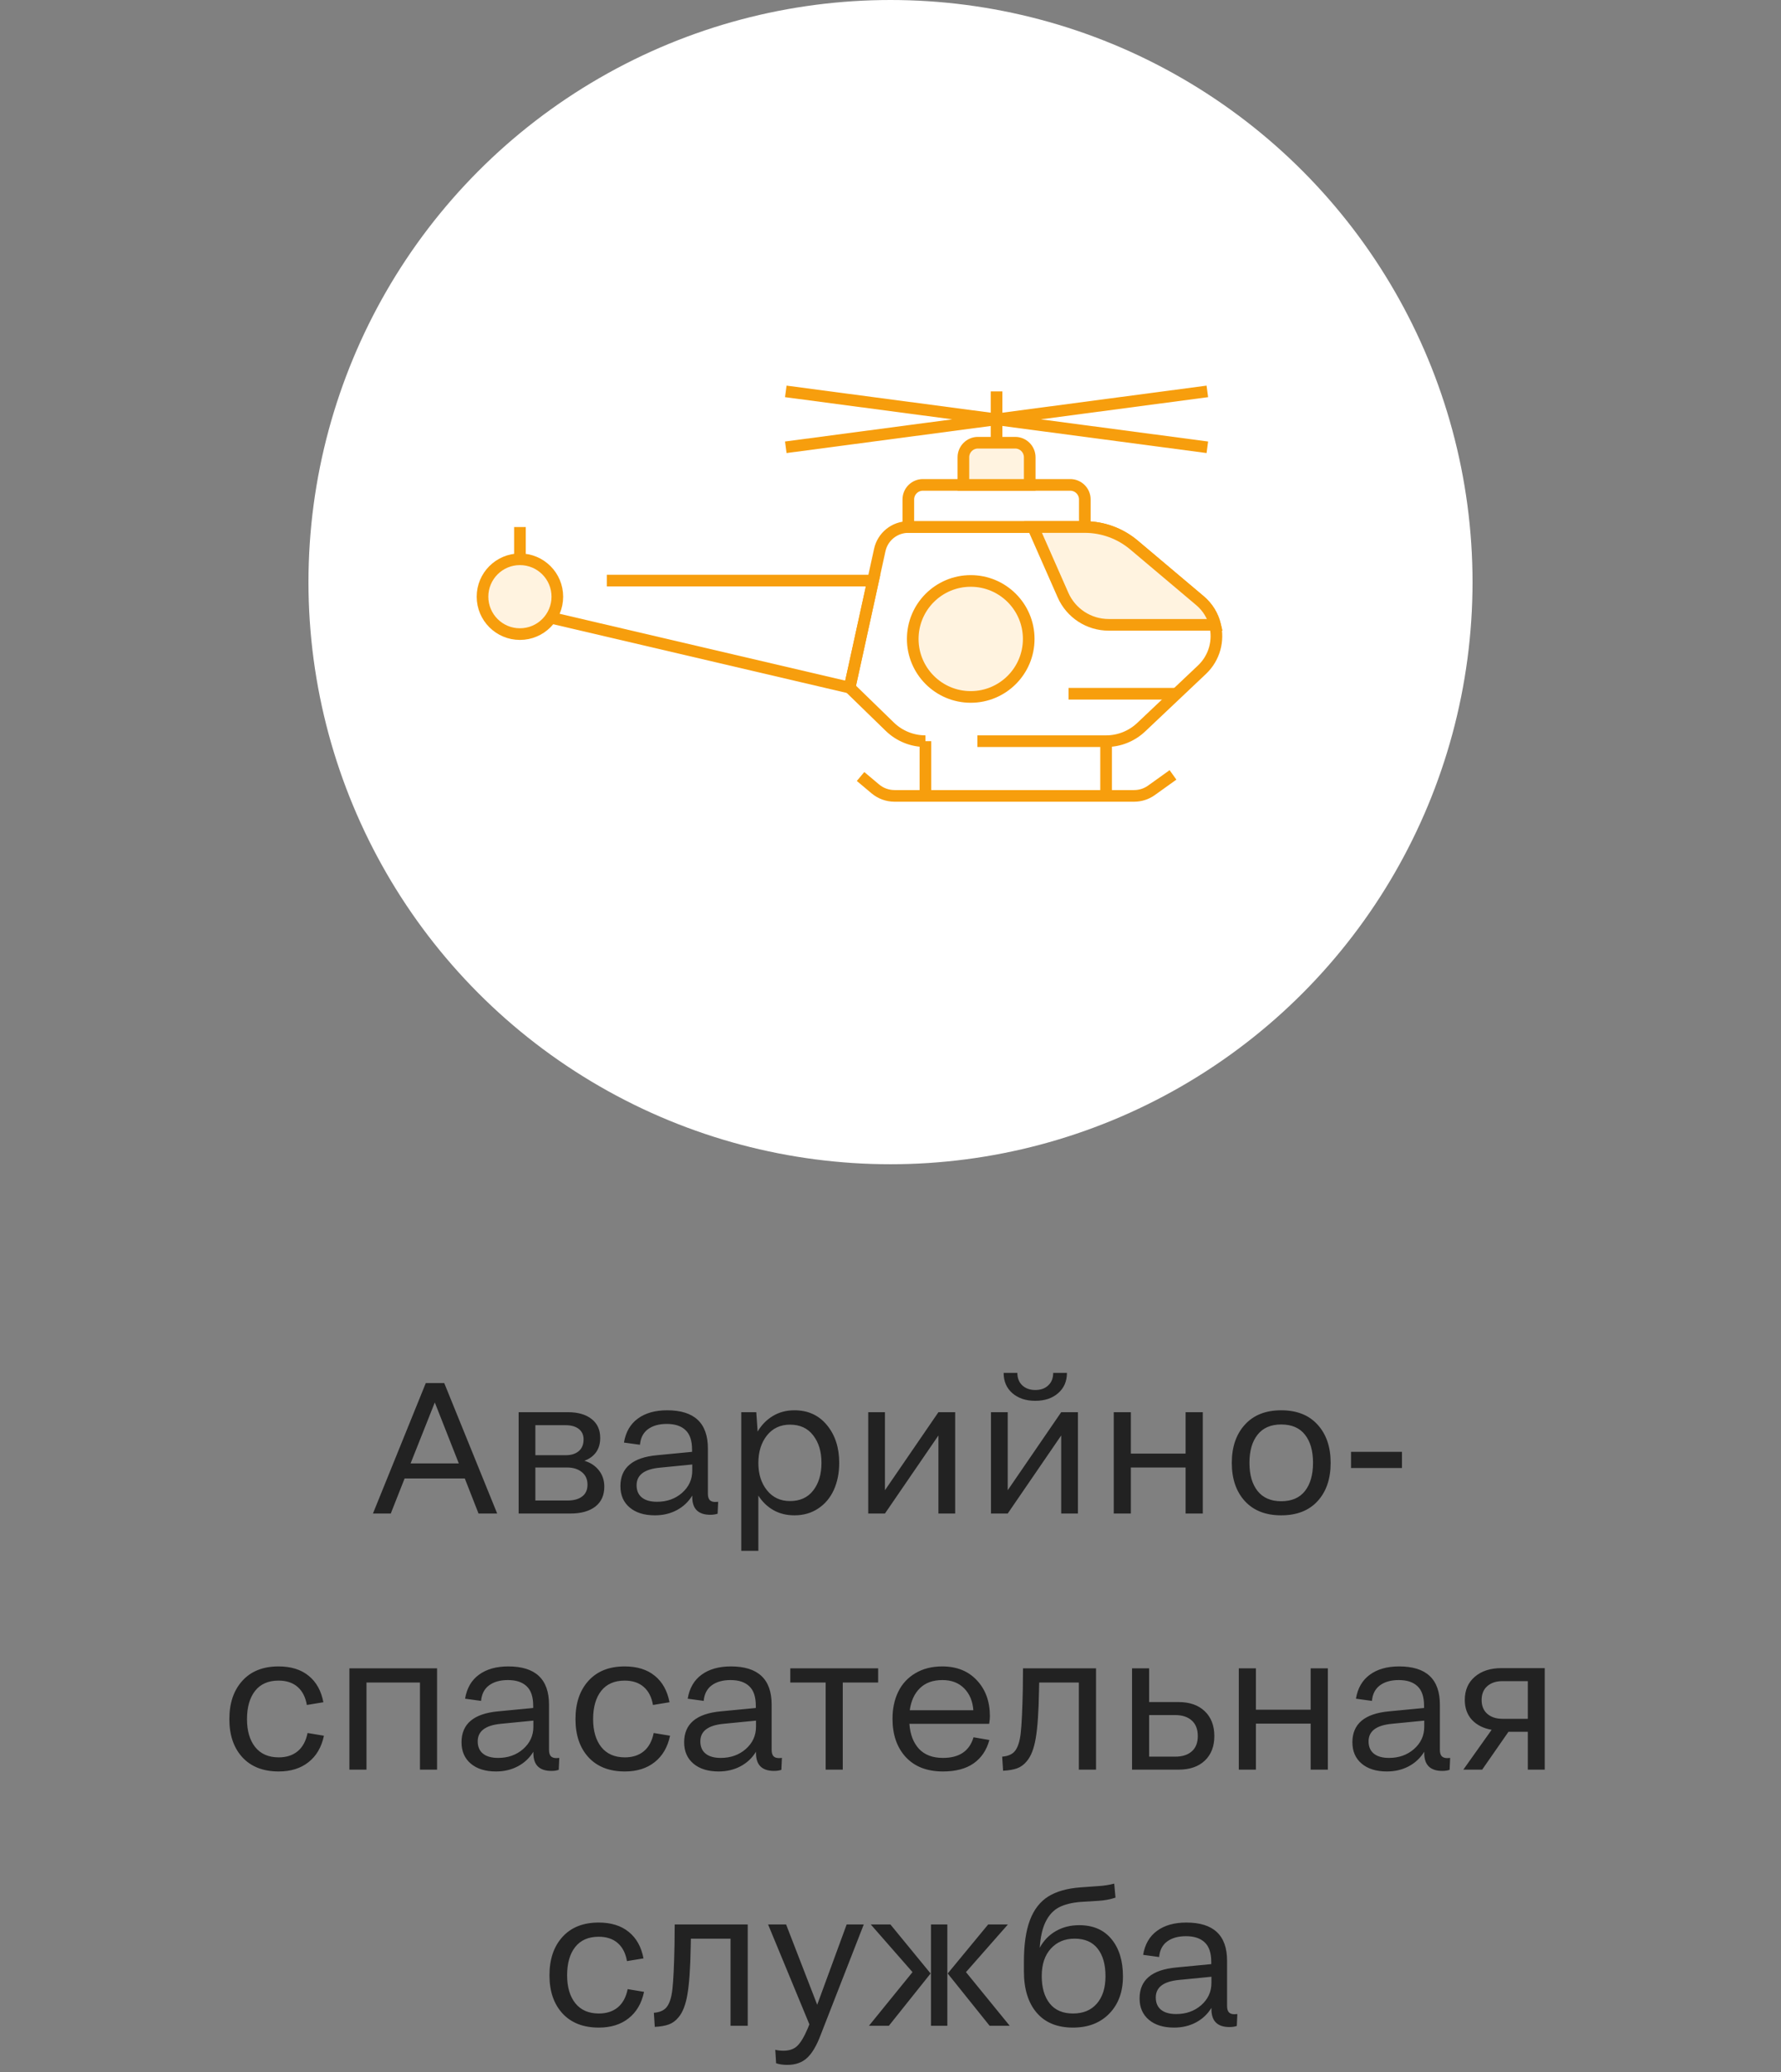 <?xml version="1.0" encoding="UTF-8"?> <svg xmlns="http://www.w3.org/2000/svg" width="153" height="178" viewBox="0 0 153 178" fill="none"><rect x="0" y="0" width="153" height="178" fill="#808080" stroke="none"/> <circle cx="76.5" cy="50" r="50" fill="white"></circle> <path d="M79.501 63.662C78.358 63.662 77.261 63.216 76.441 62.42L72.989 59.063L75.578 47.242C75.83 46.09 76.851 45.269 78.031 45.269H93.192C94.737 45.269 96.232 45.816 97.415 46.812L103.087 51.596C103.754 52.159 104.186 52.889 104.381 53.669C104.715 55.007 104.346 56.493 103.256 57.524L98.036 62.461C97.221 63.232 96.143 63.662 95.02 63.662H83.966" stroke="#F79E0D"></path> <path d="M52.129 49.869H75.004L72.99 59.063L47.325 53.058" stroke="#F79E0D"></path> <path d="M78.031 45.271H93.193V42.899C93.193 42.209 92.633 41.649 91.942 41.649H79.282C78.591 41.649 78.031 42.209 78.031 42.899V45.271Z" stroke="#F79E0D"></path> <path d="M82.762 41.649H88.46V39.277C88.46 38.586 87.9 38.026 87.21 38.026H84.012C83.322 38.026 82.762 38.586 82.762 39.277L82.762 41.649Z" fill="#FFF3E0" stroke="#F79E0D"></path> <path d="M85.611 38.026V33.618" stroke="#F79E0D"></path> <path d="M103.718 33.618L85.611 36.018L103.718 38.418" stroke="#F79E0D"></path> <path d="M67.505 33.618L85.611 36.018L67.505 38.418" stroke="#F79E0D"></path> <path d="M104.382 53.669H95.24C93.542 53.669 92.005 52.666 91.32 51.113L88.744 45.269H93.193C94.737 45.269 96.233 45.816 97.415 46.812L103.088 51.596C103.754 52.159 104.187 52.889 104.382 53.669Z" fill="#FFF3E0" stroke="#F79E0D"></path> <path d="M91.797 59.587H101.076" stroke="#F79E0D"></path> <path d="M44.665 54.465C46.44 54.465 47.879 53.026 47.879 51.251C47.879 49.476 46.44 48.038 44.665 48.038C42.89 48.038 41.451 49.476 41.451 51.251C41.451 53.026 42.89 54.465 44.665 54.465Z" fill="#FFF3E0" stroke="#F79E0D"></path> <path d="M79.5 63.661V68.358" stroke="#F79E0D"></path> <path d="M95.02 63.661V68.358" stroke="#F79E0D"></path> <path d="M73.928 66.695L75.196 67.76C75.658 68.149 76.242 68.361 76.846 68.361H97.429C97.965 68.361 98.487 68.194 98.922 67.881L100.768 66.558" stroke="#F79E0D"></path> <path d="M83.393 59.862C86.144 59.862 88.374 57.632 88.374 54.88C88.374 52.129 86.144 49.899 83.393 49.899C80.641 49.899 78.411 52.129 78.411 54.88C78.411 57.632 80.641 59.862 83.393 59.862Z" fill="#FFF3E0" stroke="#F79E0D"></path> <path d="M44.666 48.038V45.269" stroke="#F79E0D"></path> <path d="M41.109 130L39.93 126.992H34.758L33.57 130H32.039L36.578 118.797H38.164L42.711 130H41.109ZM35.273 125.695H39.414L37.352 120.461L35.273 125.695ZM44.555 130V121.297H48.789C49.643 121.297 50.318 121.49 50.812 121.875C51.312 122.26 51.562 122.805 51.562 123.508C51.562 123.997 51.443 124.409 51.203 124.742C50.964 125.07 50.63 125.312 50.203 125.469C50.724 125.625 51.138 125.898 51.445 126.289C51.758 126.68 51.914 127.148 51.914 127.695C51.914 128.435 51.656 129.005 51.141 129.406C50.625 129.802 49.917 130 49.016 130H44.555ZM48.586 122.414H45.992V124.992H48.602C49.065 124.992 49.435 124.878 49.711 124.648C49.992 124.414 50.133 124.076 50.133 123.633C50.133 123.247 49.995 122.948 49.719 122.734C49.443 122.521 49.065 122.414 48.586 122.414ZM48.711 126.047H45.992V128.883H48.758C49.289 128.883 49.706 128.768 50.008 128.539C50.315 128.31 50.469 127.971 50.469 127.523C50.469 127.055 50.305 126.693 49.977 126.438C49.654 126.177 49.232 126.047 48.711 126.047ZM53.602 123.906C53.753 123 54.151 122.312 54.797 121.844C55.443 121.37 56.281 121.133 57.312 121.133C59.646 121.133 60.812 122.227 60.812 124.414V128.289C60.812 128.544 60.865 128.729 60.969 128.844C61.073 128.953 61.229 129.008 61.438 129.008C61.469 129.008 61.516 129.005 61.578 129C61.641 128.995 61.68 128.992 61.695 128.992L61.648 130.016C61.466 130.078 61.258 130.109 61.023 130.109C59.987 130.109 59.469 129.599 59.469 128.578V128.461C59.141 128.997 58.698 129.414 58.141 129.711C57.583 130.008 56.956 130.156 56.258 130.156C55.346 130.156 54.625 129.932 54.094 129.484C53.562 129.036 53.297 128.424 53.297 127.648C53.297 126.07 54.346 125.185 56.445 124.992L59.453 124.703V124.516C59.453 123.745 59.266 123.185 58.891 122.836C58.521 122.482 57.984 122.305 57.281 122.305C56.615 122.305 56.075 122.456 55.664 122.758C55.258 123.06 55.029 123.505 54.977 124.094L53.602 123.906ZM54.688 127.57C54.688 128.029 54.839 128.38 55.141 128.625C55.443 128.87 55.878 128.992 56.445 128.992C57.294 128.992 58.01 128.737 58.594 128.227C59.177 127.711 59.469 127.076 59.469 126.32V125.789L56.688 126.062C55.354 126.188 54.688 126.69 54.688 127.57ZM68.25 130.156C67.573 130.156 66.971 130.008 66.445 129.711C65.919 129.414 65.487 128.997 65.148 128.461V133.203H63.68V121.297H64.969L65.086 122.961C65.419 122.393 65.854 121.948 66.391 121.625C66.932 121.297 67.552 121.133 68.25 121.133C69.412 121.133 70.341 121.557 71.039 122.406C71.742 123.255 72.094 124.336 72.094 125.648C72.094 126.513 71.94 127.286 71.633 127.969C71.326 128.646 70.878 129.18 70.289 129.57C69.701 129.961 69.021 130.156 68.25 130.156ZM67.867 128.93C68.727 128.93 69.391 128.628 69.859 128.023C70.333 127.414 70.57 126.622 70.57 125.648C70.57 124.685 70.333 123.898 69.859 123.289C69.391 122.674 68.727 122.367 67.867 122.367C67.039 122.367 66.378 122.677 65.883 123.297C65.393 123.917 65.148 124.706 65.148 125.664C65.148 126.612 65.396 127.393 65.891 128.008C66.385 128.622 67.044 128.93 67.867 128.93ZM74.586 130V121.297H76.023V128L80.617 121.297H82.055V130H80.617V123.297L76.023 130H74.586ZM90.477 117.922H91.656C91.656 118.646 91.404 119.227 90.898 119.664C90.398 120.102 89.745 120.32 88.938 120.32C88.13 120.32 87.474 120.102 86.969 119.664C86.469 119.227 86.219 118.646 86.219 117.922H87.398C87.398 118.37 87.539 118.727 87.82 118.992C88.107 119.258 88.479 119.391 88.938 119.391C89.406 119.391 89.779 119.258 90.055 118.992C90.336 118.727 90.477 118.37 90.477 117.922ZM85.133 130V121.297H86.57V128L91.164 121.297H92.602V130H91.164V123.297L86.57 130H85.133ZM95.68 130V121.297H97.148V124.852H101.852V121.297H103.328V130H101.852V126.047H97.148V130H95.68ZM110.062 130.156C108.729 130.156 107.688 129.747 106.938 128.93C106.193 128.112 105.82 127.018 105.82 125.648C105.82 124.284 106.195 123.19 106.945 122.367C107.695 121.544 108.734 121.133 110.062 121.133C111.401 121.133 112.443 121.544 113.188 122.367C113.938 123.185 114.312 124.279 114.312 125.648C114.312 127.023 113.938 128.12 113.188 128.938C112.443 129.75 111.401 130.156 110.062 130.156ZM110.062 128.945C110.964 128.945 111.643 128.654 112.102 128.07C112.565 127.482 112.797 126.674 112.797 125.648C112.797 124.612 112.565 123.805 112.102 123.227C111.643 122.643 110.964 122.352 110.062 122.352C109.172 122.352 108.495 122.646 108.031 123.234C107.568 123.818 107.336 124.622 107.336 125.648C107.336 126.669 107.568 127.474 108.031 128.062C108.5 128.651 109.177 128.945 110.062 128.945ZM116.062 126.094V124.703H120.438V126.094H116.062ZM27.781 146.211L26.359 146.445C26.245 145.773 25.982 145.258 25.57 144.898C25.159 144.534 24.612 144.352 23.93 144.352C23.049 144.352 22.378 144.646 21.914 145.234C21.451 145.823 21.219 146.633 21.219 147.664C21.219 148.669 21.453 149.469 21.922 150.062C22.396 150.651 23.07 150.945 23.945 150.945C24.602 150.945 25.143 150.771 25.57 150.422C25.997 150.068 26.281 149.544 26.422 148.852L27.828 149.086C27.62 150.07 27.177 150.828 26.5 151.359C25.828 151.891 24.977 152.156 23.945 152.156C22.612 152.156 21.57 151.75 20.82 150.938C20.076 150.125 19.703 149.034 19.703 147.664C19.703 146.284 20.076 145.185 20.82 144.367C21.565 143.544 22.602 143.133 23.93 143.133C24.997 143.133 25.859 143.401 26.516 143.938C27.172 144.469 27.594 145.227 27.781 146.211ZM30.016 152V143.297H37.547V152H36.078V144.516H31.484V152H30.016ZM39.953 145.906C40.104 145 40.503 144.312 41.148 143.844C41.794 143.37 42.633 143.133 43.664 143.133C45.997 143.133 47.164 144.227 47.164 146.414V150.289C47.164 150.544 47.216 150.729 47.32 150.844C47.425 150.953 47.581 151.008 47.789 151.008C47.82 151.008 47.867 151.005 47.93 151C47.992 150.995 48.031 150.992 48.047 150.992L48 152.016C47.818 152.078 47.609 152.109 47.375 152.109C46.339 152.109 45.82 151.599 45.82 150.578V150.461C45.492 150.997 45.05 151.414 44.492 151.711C43.935 152.008 43.307 152.156 42.609 152.156C41.698 152.156 40.977 151.932 40.445 151.484C39.914 151.036 39.648 150.424 39.648 149.648C39.648 148.07 40.698 147.185 42.797 146.992L45.805 146.703V146.516C45.805 145.745 45.617 145.185 45.242 144.836C44.872 144.482 44.336 144.305 43.633 144.305C42.966 144.305 42.427 144.456 42.016 144.758C41.609 145.06 41.38 145.505 41.328 146.094L39.953 145.906ZM41.039 149.57C41.039 150.029 41.19 150.38 41.492 150.625C41.794 150.87 42.229 150.992 42.797 150.992C43.646 150.992 44.362 150.737 44.945 150.227C45.529 149.711 45.82 149.076 45.82 148.32V147.789L43.039 148.062C41.706 148.188 41.039 148.69 41.039 149.57ZM57.516 146.211L56.094 146.445C55.979 145.773 55.716 145.258 55.305 144.898C54.893 144.534 54.346 144.352 53.664 144.352C52.784 144.352 52.112 144.646 51.648 145.234C51.185 145.823 50.953 146.633 50.953 147.664C50.953 148.669 51.188 149.469 51.656 150.062C52.13 150.651 52.805 150.945 53.68 150.945C54.336 150.945 54.878 150.771 55.305 150.422C55.732 150.068 56.016 149.544 56.156 148.852L57.562 149.086C57.354 150.07 56.911 150.828 56.234 151.359C55.562 151.891 54.711 152.156 53.68 152.156C52.346 152.156 51.305 151.75 50.555 150.938C49.81 150.125 49.438 149.034 49.438 147.664C49.438 146.284 49.81 145.185 50.555 144.367C51.3 143.544 52.336 143.133 53.664 143.133C54.732 143.133 55.594 143.401 56.25 143.938C56.906 144.469 57.328 145.227 57.516 146.211ZM59.078 145.906C59.229 145 59.628 144.312 60.273 143.844C60.919 143.37 61.758 143.133 62.789 143.133C65.122 143.133 66.289 144.227 66.289 146.414V150.289C66.289 150.544 66.341 150.729 66.445 150.844C66.549 150.953 66.706 151.008 66.914 151.008C66.945 151.008 66.992 151.005 67.055 151C67.117 150.995 67.156 150.992 67.172 150.992L67.125 152.016C66.943 152.078 66.734 152.109 66.5 152.109C65.463 152.109 64.945 151.599 64.945 150.578V150.461C64.617 150.997 64.174 151.414 63.617 151.711C63.06 152.008 62.432 152.156 61.734 152.156C60.823 152.156 60.102 151.932 59.57 151.484C59.039 151.036 58.773 150.424 58.773 149.648C58.773 148.07 59.823 147.185 61.922 146.992L64.93 146.703V146.516C64.93 145.745 64.742 145.185 64.367 144.836C63.997 144.482 63.461 144.305 62.758 144.305C62.091 144.305 61.552 144.456 61.141 144.758C60.734 145.06 60.505 145.505 60.453 146.094L59.078 145.906ZM60.164 149.57C60.164 150.029 60.315 150.38 60.617 150.625C60.919 150.87 61.354 150.992 61.922 150.992C62.771 150.992 63.487 150.737 64.07 150.227C64.654 149.711 64.945 149.076 64.945 148.32V147.789L62.164 148.062C60.831 148.188 60.164 148.69 60.164 149.57ZM70.93 152V144.516H67.891V143.297H75.438V144.516H72.398V152H70.93ZM81.008 152.156C79.643 152.156 78.578 151.745 77.812 150.922C77.052 150.094 76.672 148.997 76.672 147.633C76.672 146.758 76.836 145.984 77.164 145.312C77.492 144.635 77.982 144.104 78.633 143.719C79.284 143.328 80.055 143.133 80.945 143.133C82.19 143.133 83.182 143.531 83.922 144.328C84.667 145.12 85.039 146.151 85.039 147.422C85.039 147.589 85.018 147.802 84.977 148.062H78.125C78.188 148.969 78.461 149.685 78.945 150.211C79.43 150.732 80.117 150.992 81.008 150.992C82.409 150.992 83.284 150.401 83.633 149.219L84.992 149.453C84.758 150.323 84.307 150.992 83.641 151.461C82.979 151.924 82.102 152.156 81.008 152.156ZM80.961 144.305C80.148 144.305 79.505 144.536 79.031 145C78.557 145.458 78.266 146.091 78.156 146.898H83.617C83.56 146.117 83.297 145.49 82.828 145.016C82.359 144.542 81.737 144.305 80.961 144.305ZM86.094 150.883C86.578 150.846 86.935 150.695 87.164 150.43C87.43 150.122 87.604 149.596 87.688 148.852C87.771 148.102 87.831 146.841 87.867 145.07L87.883 143.297H94.156V152H92.68V144.516H89.273L89.258 145.234C89.227 147.042 89.133 148.396 88.977 149.297C88.826 150.198 88.568 150.859 88.203 151.281C87.969 151.568 87.695 151.768 87.383 151.883C87.076 151.997 86.672 152.068 86.172 152.094L86.094 150.883ZM97.25 152V143.297H98.719V146.195H101.25C102.203 146.195 102.953 146.458 103.5 146.984C104.047 147.51 104.32 148.221 104.32 149.117C104.32 150.003 104.047 150.706 103.5 151.227C102.953 151.742 102.203 152 101.25 152H97.25ZM100.961 147.312H98.719V150.883H100.961C101.565 150.883 102.039 150.732 102.383 150.43C102.727 150.128 102.898 149.69 102.898 149.117C102.898 148.534 102.727 148.089 102.383 147.781C102.039 147.469 101.565 147.312 100.961 147.312ZM106.422 152V143.297H107.891V146.852H112.594V143.297H114.07V152H112.594V148.047H107.891V152H106.422ZM116.484 145.906C116.635 145 117.034 144.312 117.68 143.844C118.326 143.37 119.164 143.133 120.195 143.133C122.529 143.133 123.695 144.227 123.695 146.414V150.289C123.695 150.544 123.747 150.729 123.852 150.844C123.956 150.953 124.112 151.008 124.32 151.008C124.352 151.008 124.398 151.005 124.461 151C124.523 150.995 124.562 150.992 124.578 150.992L124.531 152.016C124.349 152.078 124.141 152.109 123.906 152.109C122.87 152.109 122.352 151.599 122.352 150.578V150.461C122.023 150.997 121.581 151.414 121.023 151.711C120.466 152.008 119.839 152.156 119.141 152.156C118.229 152.156 117.508 151.932 116.977 151.484C116.445 151.036 116.18 150.424 116.18 149.648C116.18 148.07 117.229 147.185 119.328 146.992L122.336 146.703V146.516C122.336 145.745 122.148 145.185 121.773 144.836C121.404 144.482 120.867 144.305 120.164 144.305C119.497 144.305 118.958 144.456 118.547 144.758C118.141 145.06 117.911 145.505 117.859 146.094L116.484 145.906ZM117.57 149.57C117.57 150.029 117.721 150.38 118.023 150.625C118.326 150.87 118.76 150.992 119.328 150.992C120.177 150.992 120.893 150.737 121.477 150.227C122.06 149.711 122.352 149.076 122.352 148.32V147.789L119.57 148.062C118.237 148.188 117.57 148.69 117.57 149.57ZM125.836 146.016C125.836 145.177 126.122 144.513 126.695 144.023C127.268 143.529 128.029 143.281 128.977 143.281H132.703V152H131.25V148.75H129.586L127.328 152H125.711L128.141 148.578C127.432 148.453 126.87 148.169 126.453 147.727C126.042 147.279 125.836 146.708 125.836 146.016ZM129.07 147.633H131.25V144.398H129.07C128.529 144.398 128.094 144.542 127.766 144.828C127.443 145.115 127.281 145.51 127.281 146.016C127.281 146.526 127.445 146.924 127.773 147.211C128.102 147.492 128.534 147.633 129.07 147.633ZM55.281 168.211L53.859 168.445C53.745 167.773 53.482 167.258 53.07 166.898C52.659 166.534 52.112 166.352 51.43 166.352C50.55 166.352 49.878 166.646 49.414 167.234C48.95 167.823 48.719 168.633 48.719 169.664C48.719 170.669 48.953 171.469 49.422 172.062C49.896 172.651 50.57 172.945 51.445 172.945C52.102 172.945 52.643 172.771 53.07 172.422C53.497 172.068 53.781 171.544 53.922 170.852L55.328 171.086C55.12 172.07 54.677 172.828 54 173.359C53.328 173.891 52.477 174.156 51.445 174.156C50.112 174.156 49.07 173.75 48.32 172.938C47.575 172.125 47.203 171.034 47.203 169.664C47.203 168.284 47.575 167.185 48.32 166.367C49.065 165.544 50.102 165.133 51.43 165.133C52.497 165.133 53.359 165.401 54.016 165.938C54.672 166.469 55.094 167.227 55.281 168.211ZM56.172 172.883C56.656 172.846 57.013 172.695 57.242 172.43C57.508 172.122 57.682 171.596 57.766 170.852C57.849 170.102 57.909 168.841 57.945 167.07L57.961 165.297H64.234V174H62.758V166.516H59.352L59.336 167.234C59.305 169.042 59.211 170.396 59.055 171.297C58.904 172.198 58.646 172.859 58.281 173.281C58.047 173.568 57.773 173.768 57.461 173.883C57.154 173.997 56.75 174.068 56.25 174.094L56.172 172.883ZM72.734 165.297H74.203L70.508 174.766C70.159 175.698 69.768 176.362 69.336 176.758C68.904 177.159 68.336 177.359 67.633 177.359C67.268 177.359 66.948 177.312 66.672 177.219L66.602 176.062C66.805 176.115 67.042 176.141 67.312 176.141C67.812 176.141 68.206 176.003 68.492 175.727C68.779 175.456 69.078 174.956 69.391 174.227L69.531 173.875L65.984 165.297H67.531L70.203 172.195L72.734 165.297ZM79.977 174V165.297H81.383V174H79.977ZM81.414 169.508L84.891 165.297H86.586L82.984 169.391L86.742 174H85.016L81.414 169.508ZM79.945 169.508L76.359 174H74.648L78.391 169.391L74.805 165.297H76.492L79.945 169.508ZM92.18 174.156C90.826 174.156 89.784 173.729 89.055 172.875C88.326 172.021 87.961 170.833 87.961 169.312V168.516C87.961 167.031 88.133 165.836 88.477 164.93C88.82 164.018 89.344 163.341 90.047 162.898C90.75 162.456 91.685 162.193 92.852 162.109L94.375 162C94.828 161.974 95.276 161.904 95.719 161.789L95.828 162.992C95.38 163.143 94.896 163.234 94.375 163.266L92.852 163.359C92.076 163.422 91.448 163.578 90.969 163.828C90.495 164.078 90.117 164.484 89.836 165.047C89.555 165.604 89.383 166.354 89.32 167.297C89.659 166.677 90.12 166.201 90.703 165.867C91.287 165.529 91.956 165.359 92.711 165.359C93.904 165.359 94.828 165.758 95.484 166.555C96.141 167.352 96.469 168.419 96.469 169.758C96.469 171.086 96.078 172.151 95.297 172.953C94.516 173.755 93.477 174.156 92.18 174.156ZM90.18 172.086C90.638 172.659 91.305 172.945 92.18 172.945C93.055 172.945 93.737 172.661 94.227 172.094C94.721 171.526 94.969 170.742 94.969 169.742C94.969 168.732 94.745 167.943 94.297 167.375C93.849 166.802 93.188 166.516 92.312 166.516C91.474 166.516 90.794 166.802 90.273 167.375C89.753 167.943 89.492 168.727 89.492 169.727C89.492 170.727 89.721 171.513 90.18 172.086ZM98.203 167.906C98.354 167 98.753 166.312 99.398 165.844C100.044 165.37 100.883 165.133 101.914 165.133C104.247 165.133 105.414 166.227 105.414 168.414V172.289C105.414 172.544 105.466 172.729 105.57 172.844C105.674 172.953 105.831 173.008 106.039 173.008C106.07 173.008 106.117 173.005 106.18 173C106.242 172.995 106.281 172.992 106.297 172.992L106.25 174.016C106.068 174.078 105.859 174.109 105.625 174.109C104.589 174.109 104.07 173.599 104.07 172.578V172.461C103.742 172.997 103.299 173.414 102.742 173.711C102.185 174.008 101.557 174.156 100.859 174.156C99.948 174.156 99.227 173.932 98.695 173.484C98.164 173.036 97.898 172.424 97.898 171.648C97.898 170.07 98.948 169.185 101.047 168.992L104.055 168.703V168.516C104.055 167.745 103.867 167.185 103.492 166.836C103.122 166.482 102.586 166.305 101.883 166.305C101.216 166.305 100.677 166.456 100.266 166.758C99.859 167.06 99.63 167.505 99.578 168.094L98.203 167.906ZM99.289 171.57C99.289 172.029 99.44 172.38 99.742 172.625C100.044 172.87 100.479 172.992 101.047 172.992C101.896 172.992 102.612 172.737 103.195 172.227C103.779 171.711 104.07 171.076 104.07 170.32V169.789L101.289 170.062C99.956 170.188 99.289 170.69 99.289 171.57Z" fill="#222222"></path> </svg> 